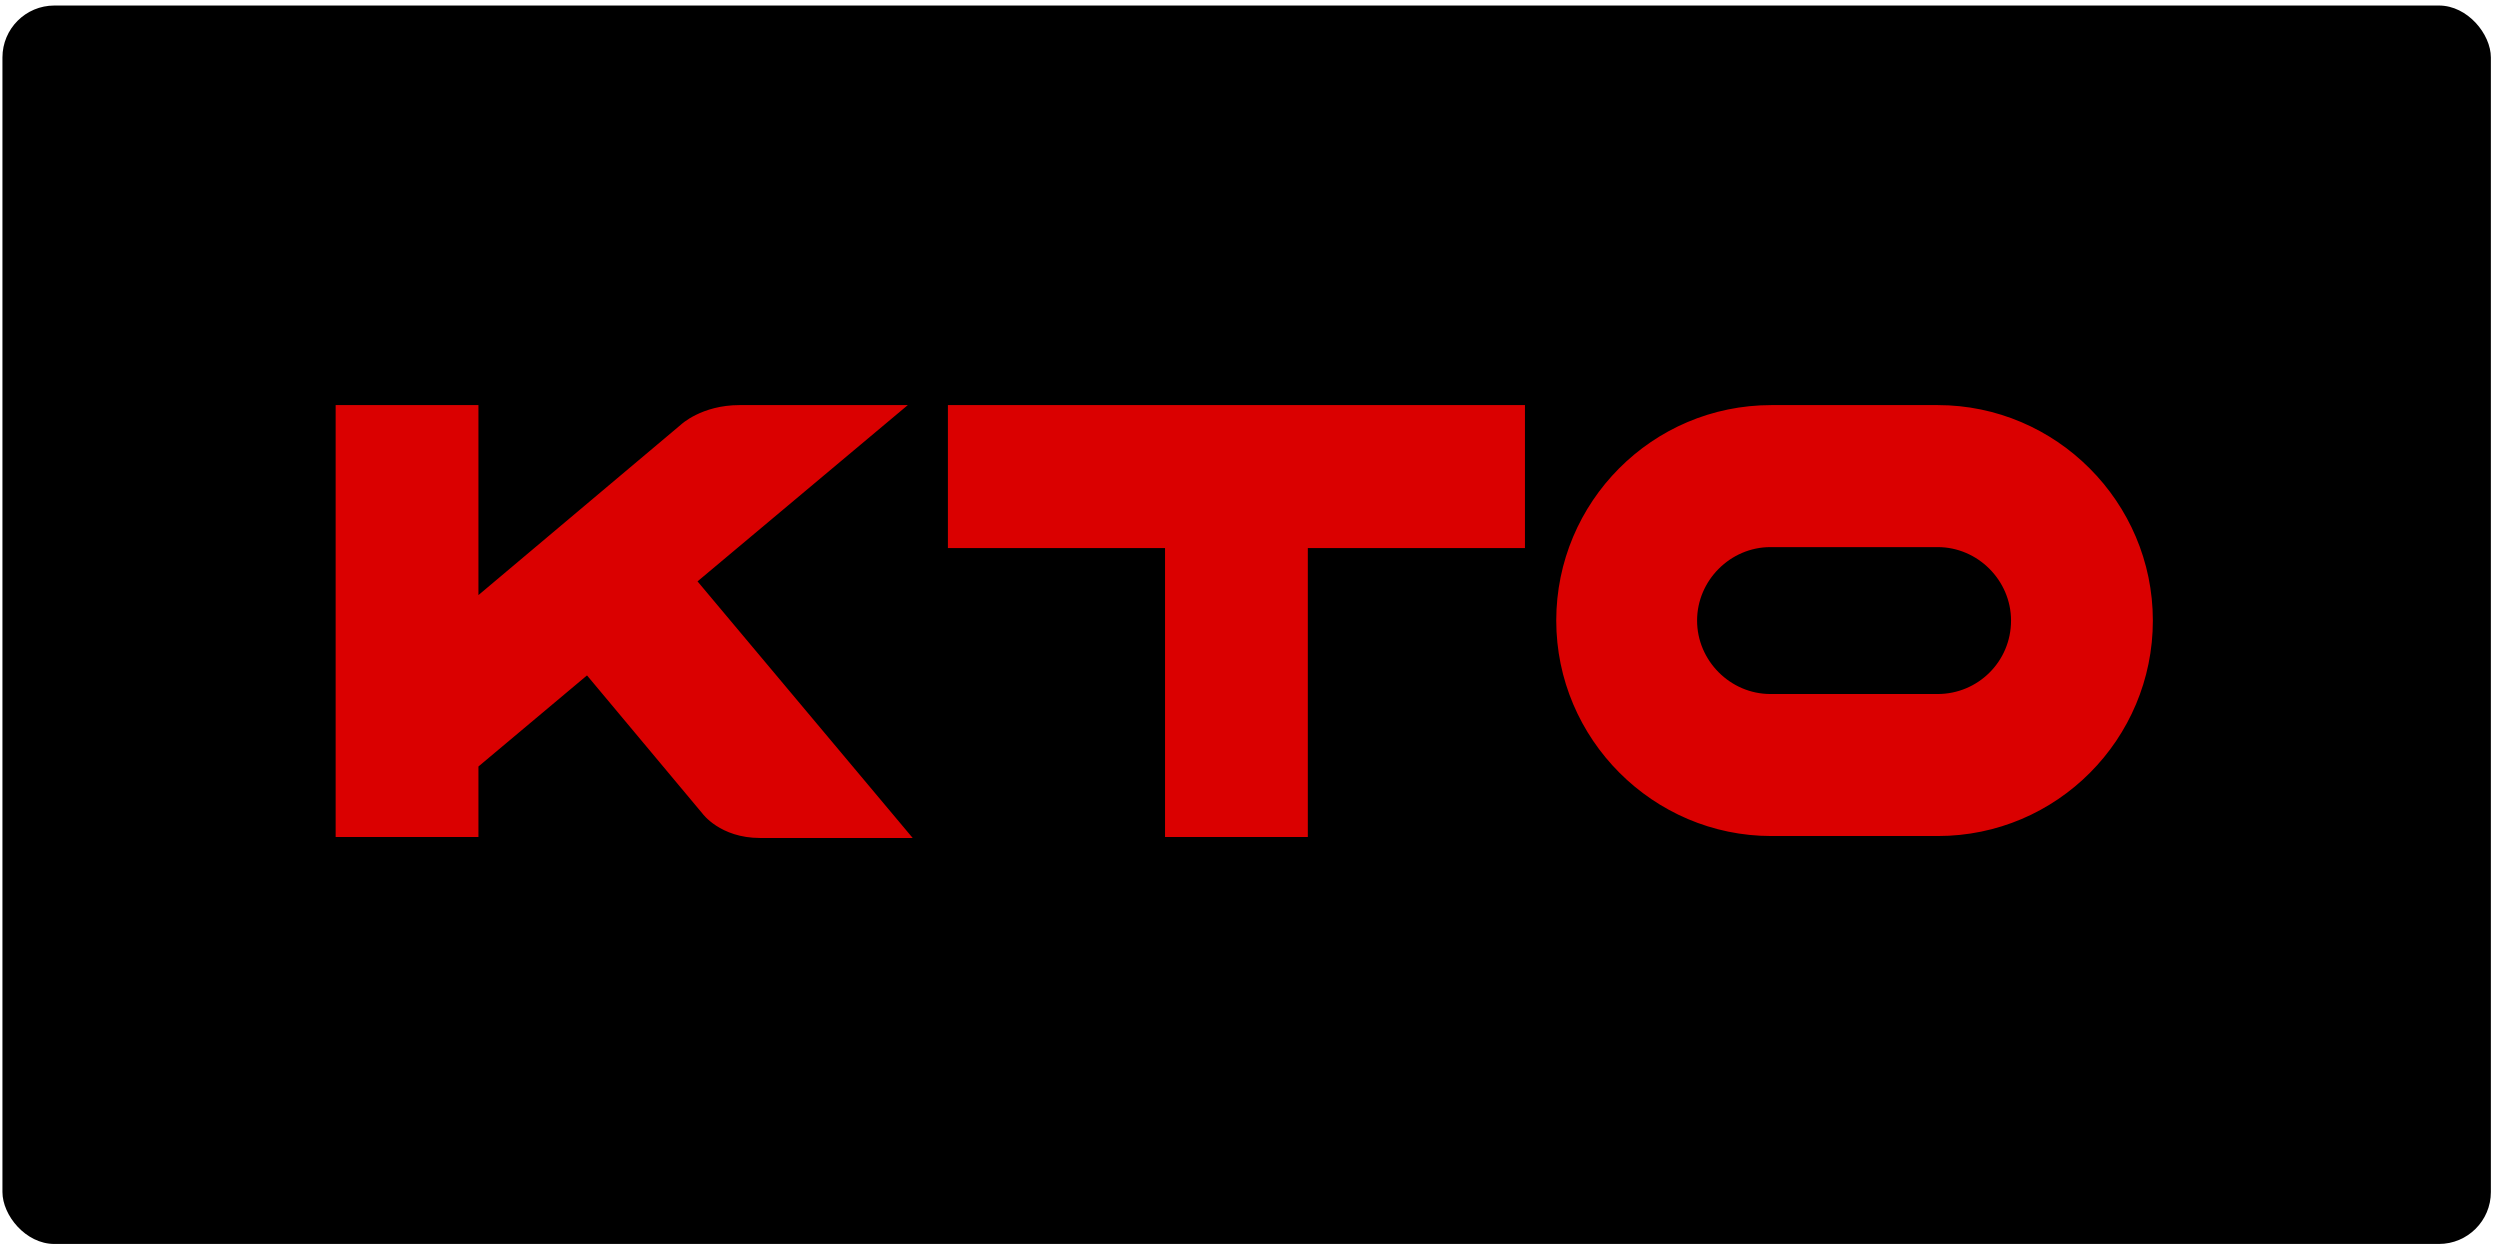 <svg width="216" height="108" viewBox="0 0 216 108" fill="none" xmlns="http://www.w3.org/2000/svg">
<rect x="0.211" y="0.478" width="215" height="107" rx="4.486" fill="black"/>
<g clip-path="url(#clip0_7_40)">
<path fill-rule="evenodd" clip-rule="evenodd" d="M60.266 50.231L78.434 35H63.9C60.604 35 58.83 36.692 58.83 36.692L41.337 51.416V35H29V72.317H41.337V66.225L50.717 58.355L60.689 70.286C60.689 70.286 62.21 72.402 65.674 72.402H78.857L60.266 50.231ZM167.416 35H153.05C142.741 35 134.46 43.377 134.46 53.616C134.46 63.855 142.825 72.233 153.05 72.233H167.416C177.726 72.233 186.007 63.855 186.007 53.616C186.007 43.377 177.641 35 167.416 35ZM167.416 59.963H152.966C149.501 59.963 146.628 57.086 146.628 53.616C146.628 50.147 149.501 47.27 152.966 47.27H167.416C170.88 47.27 173.754 50.147 173.754 53.616C173.754 57.17 170.88 59.963 167.416 59.963ZM81.899 47.355V35H131.756V47.355H112.996V72.317H100.659V47.355H81.899Z" fill="#DA0000"/>
</g>
<defs>
<clipPath id="clip0_7_40">
<rect width="157.007" height="37.682" fill="white" transform="translate(29 35)"/>
</clipPath>
</defs>
</svg>
